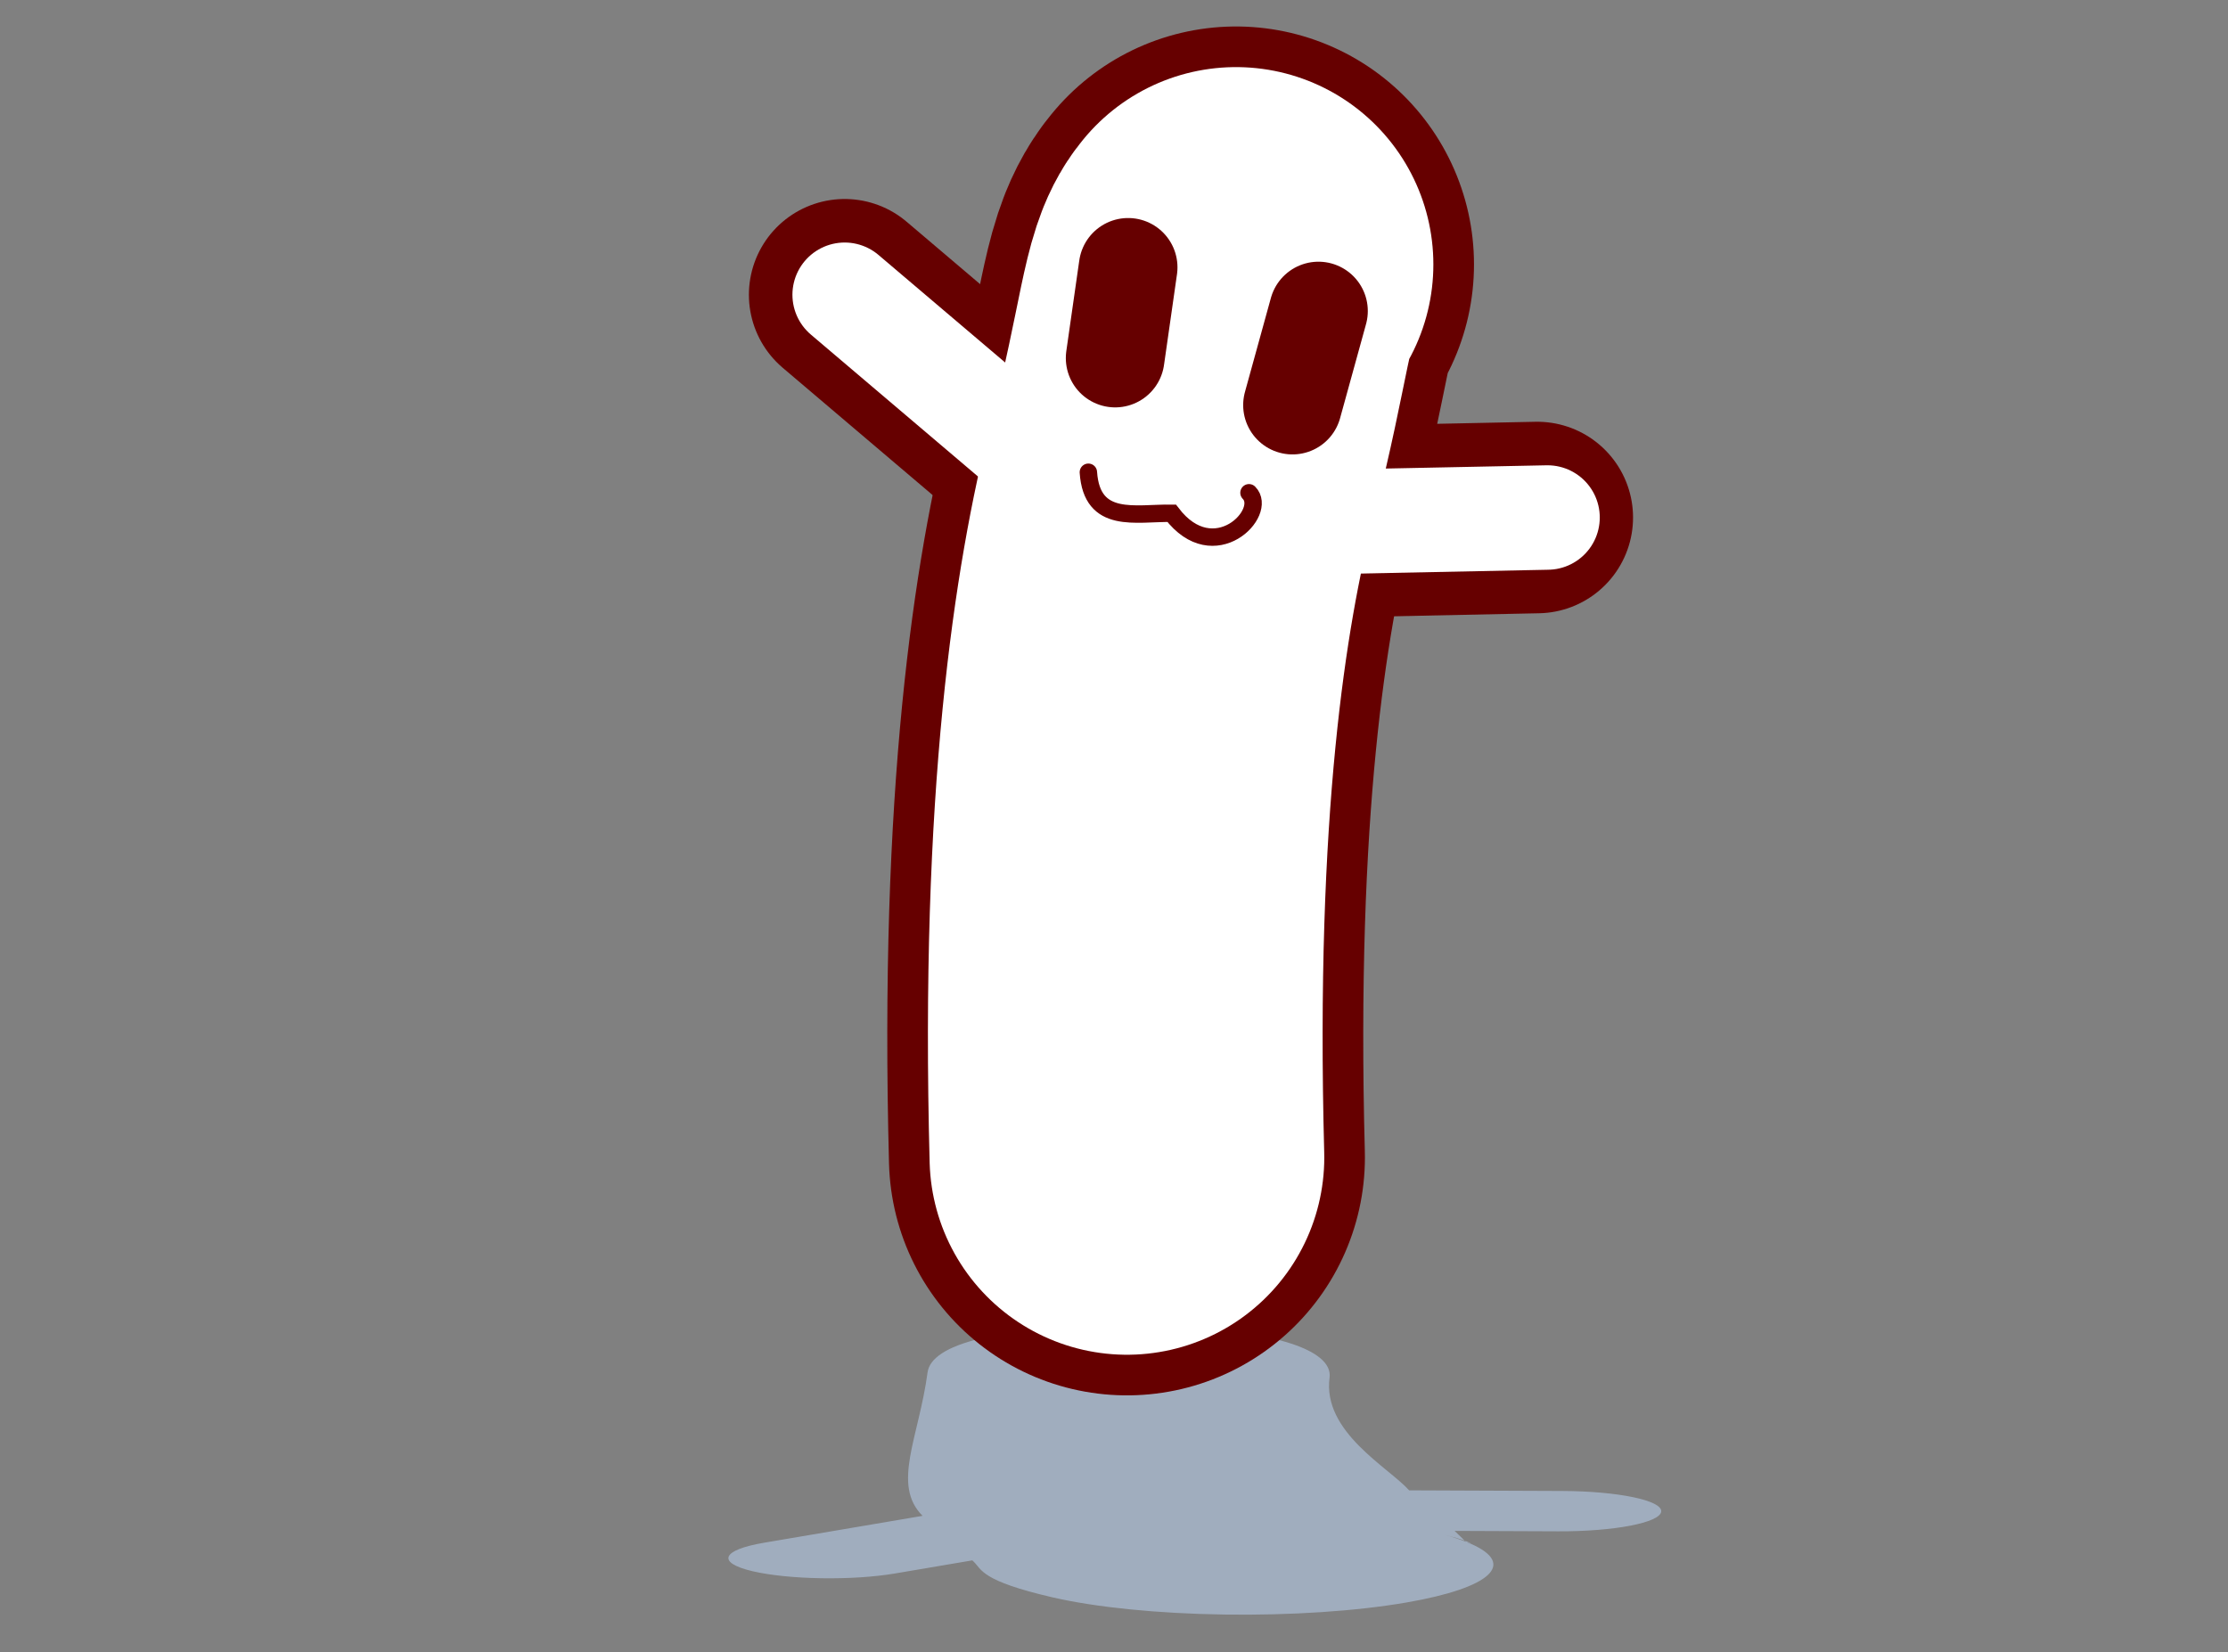 <?xml version="1.0" encoding="UTF-8" standalone="no"?>
<!-- Created with Inkscape (http://www.inkscape.org/) -->

<svg
   width="384"
   height="284.8"
   viewBox="0 0 384 284.8"
   version="1.1"
   id="svg1"
   xml:space="preserve"
   xmlns="http://www.w3.org/2000/svg"
   xmlns:svg="http://www.w3.org/2000/svg"
   xmlns:rdf="http://www.w3.org/1999/02/22-rdf-syntax-ns#"
   xmlns:cc="http://creativecommons.org/ns#"
   xmlns:dc="http://purl.org/dc/elements/1.1/"><rect x="0" y="0" width="384" height="284.8" fill="#808080" stroke="none"/><title
     id="title1">Ujimushiro</title><defs
     id="defs1" /><g
     id="layer2"
     style="display:inline"><path
       id="path5"
       style="color:#000000;display:inline;fill:#a0adbe;fill-opacity:1;stroke-width:10.004;stroke-linecap:round;-inkscape-stroke:none"
       d="m 210.957,278.316 c -11.442,-0.167 -22.083,-1.236 -29.584,-2.97 -12.362,-2.859 -12.128,-4.785 -13.565,-6.15 -0.073,-0.068 -0.154,-0.149 -0.227,-0.218 l -13.359,2.265 c -3.519,0.597 -8.079,0.89 -12.679,0.816 -4.601,-0.075 -8.865,-0.512 -11.854,-1.215 -6.23,-1.465 -5.334,-3.662 2,-4.906 l 27.317,-4.634 c -5.375,-5.374 -0.636,-13.507 0.864,-24.736 0.643,-4.772 11.679,-8.095 35.565,-7.969 23.894,0.126 34.351,4.098 33.719,8.872 -1.253,9.375 10.145,15.456 13.719,19.437 l 26.389,0.108 c 9.615,0.04 17.248,1.63 17.05,3.551 -0.201,1.921 -8.156,3.446 -17.771,3.406 l -17.833,-0.074 c 0.692,0.663 1.321,1.289 1.732,1.681 -0.699,-0.257 -1.872,-0.608 -3.628,-1.054 1.496,0.403 2.814,0.832 3.938,1.281 0.32,0.217 0.639,0.323 0.722,0.297 7.988,3.493 3.487,7.62 -11.05,10.133 -8.69,1.5 -20.008,2.248 -31.46,2.08 z m 42.511,-12.213 c -0.231,-0.1 -0.472,-0.199 -0.722,-0.297 -0.082,-0.055 -0.172,-0.102 -0.247,-0.173 -0.013,-0.012 -0.049,-0.041 -0.062,-0.053 0.795,0.292 1.076,0.478 1.031,0.523 z" /><path
       style="display:inline;fill:none;stroke:#660000;stroke-width:33.013;stroke-linecap:round;stroke-linejoin:miter;stroke-dasharray:none;stroke-opacity:1"
       d="m 145.58,50.809 46.982,39.901 72.39,-1.5"
       id="path4" /><path
       style="fill:none;stroke:#660000;stroke-width:82.033;stroke-linecap:round;stroke-linejoin:miter;stroke-dasharray:none;stroke-opacity:1"
       d="m 213.029,45.58 c -3.405,3.942 -3.505,12.986 -9.309,35.655 -5.476,21.388 -11.122,57.192 -9.492,118.284"
       id="path1" /><path
       style="display:inline;fill:none;stroke:#ffffff;stroke-width:68.027;stroke-linecap:round;stroke-linejoin:miter;stroke-dasharray:none;stroke-opacity:1"
       d="m 213.029,45.58 c -3.405,3.942 -3.505,12.986 -9.309,35.655 -5.476,21.388 -11.122,57.192 -9.492,118.284"
       id="path1-1" /><path
       style="display:inline;fill:none;stroke:#ffffff;stroke-width:18.007;stroke-linecap:round;stroke-linejoin:miter;stroke-dasharray:none;stroke-opacity:1"
       d="m 145.58,50.809 46.982,39.901 74.158,-1.5"
       id="path4-7" /></g><g
     id="layer3"
     style="display:inline"><path
       style="display:inline;fill:none;stroke:#660000;stroke-width:17.007;stroke-linecap:round;stroke-linejoin:miter;stroke-dasharray:none;stroke-opacity:1"
       d="m 227.24,53.616 -4.473,16.214"
       id="path2" /><path
       style="display:inline;fill:none;stroke:#660000;stroke-width:17.007;stroke-linecap:round;stroke-linejoin:miter;stroke-dasharray:none;stroke-opacity:1"
       d="m 194.436,46.086 -2.236,15.637"
       id="path2-4" /><path
       style="fill:none;stroke:#660000;stroke-width:3.001;stroke-linecap:round;stroke-linejoin:miter;stroke-dasharray:none;stroke-opacity:1"
       d="m 187.582,81.407 c 0.605,9.047 8.161,6.973 14.358,7.074 7.306,9.588 16.713,-0.145 13.325,-3.537"
       id="path3" /></g></svg>
